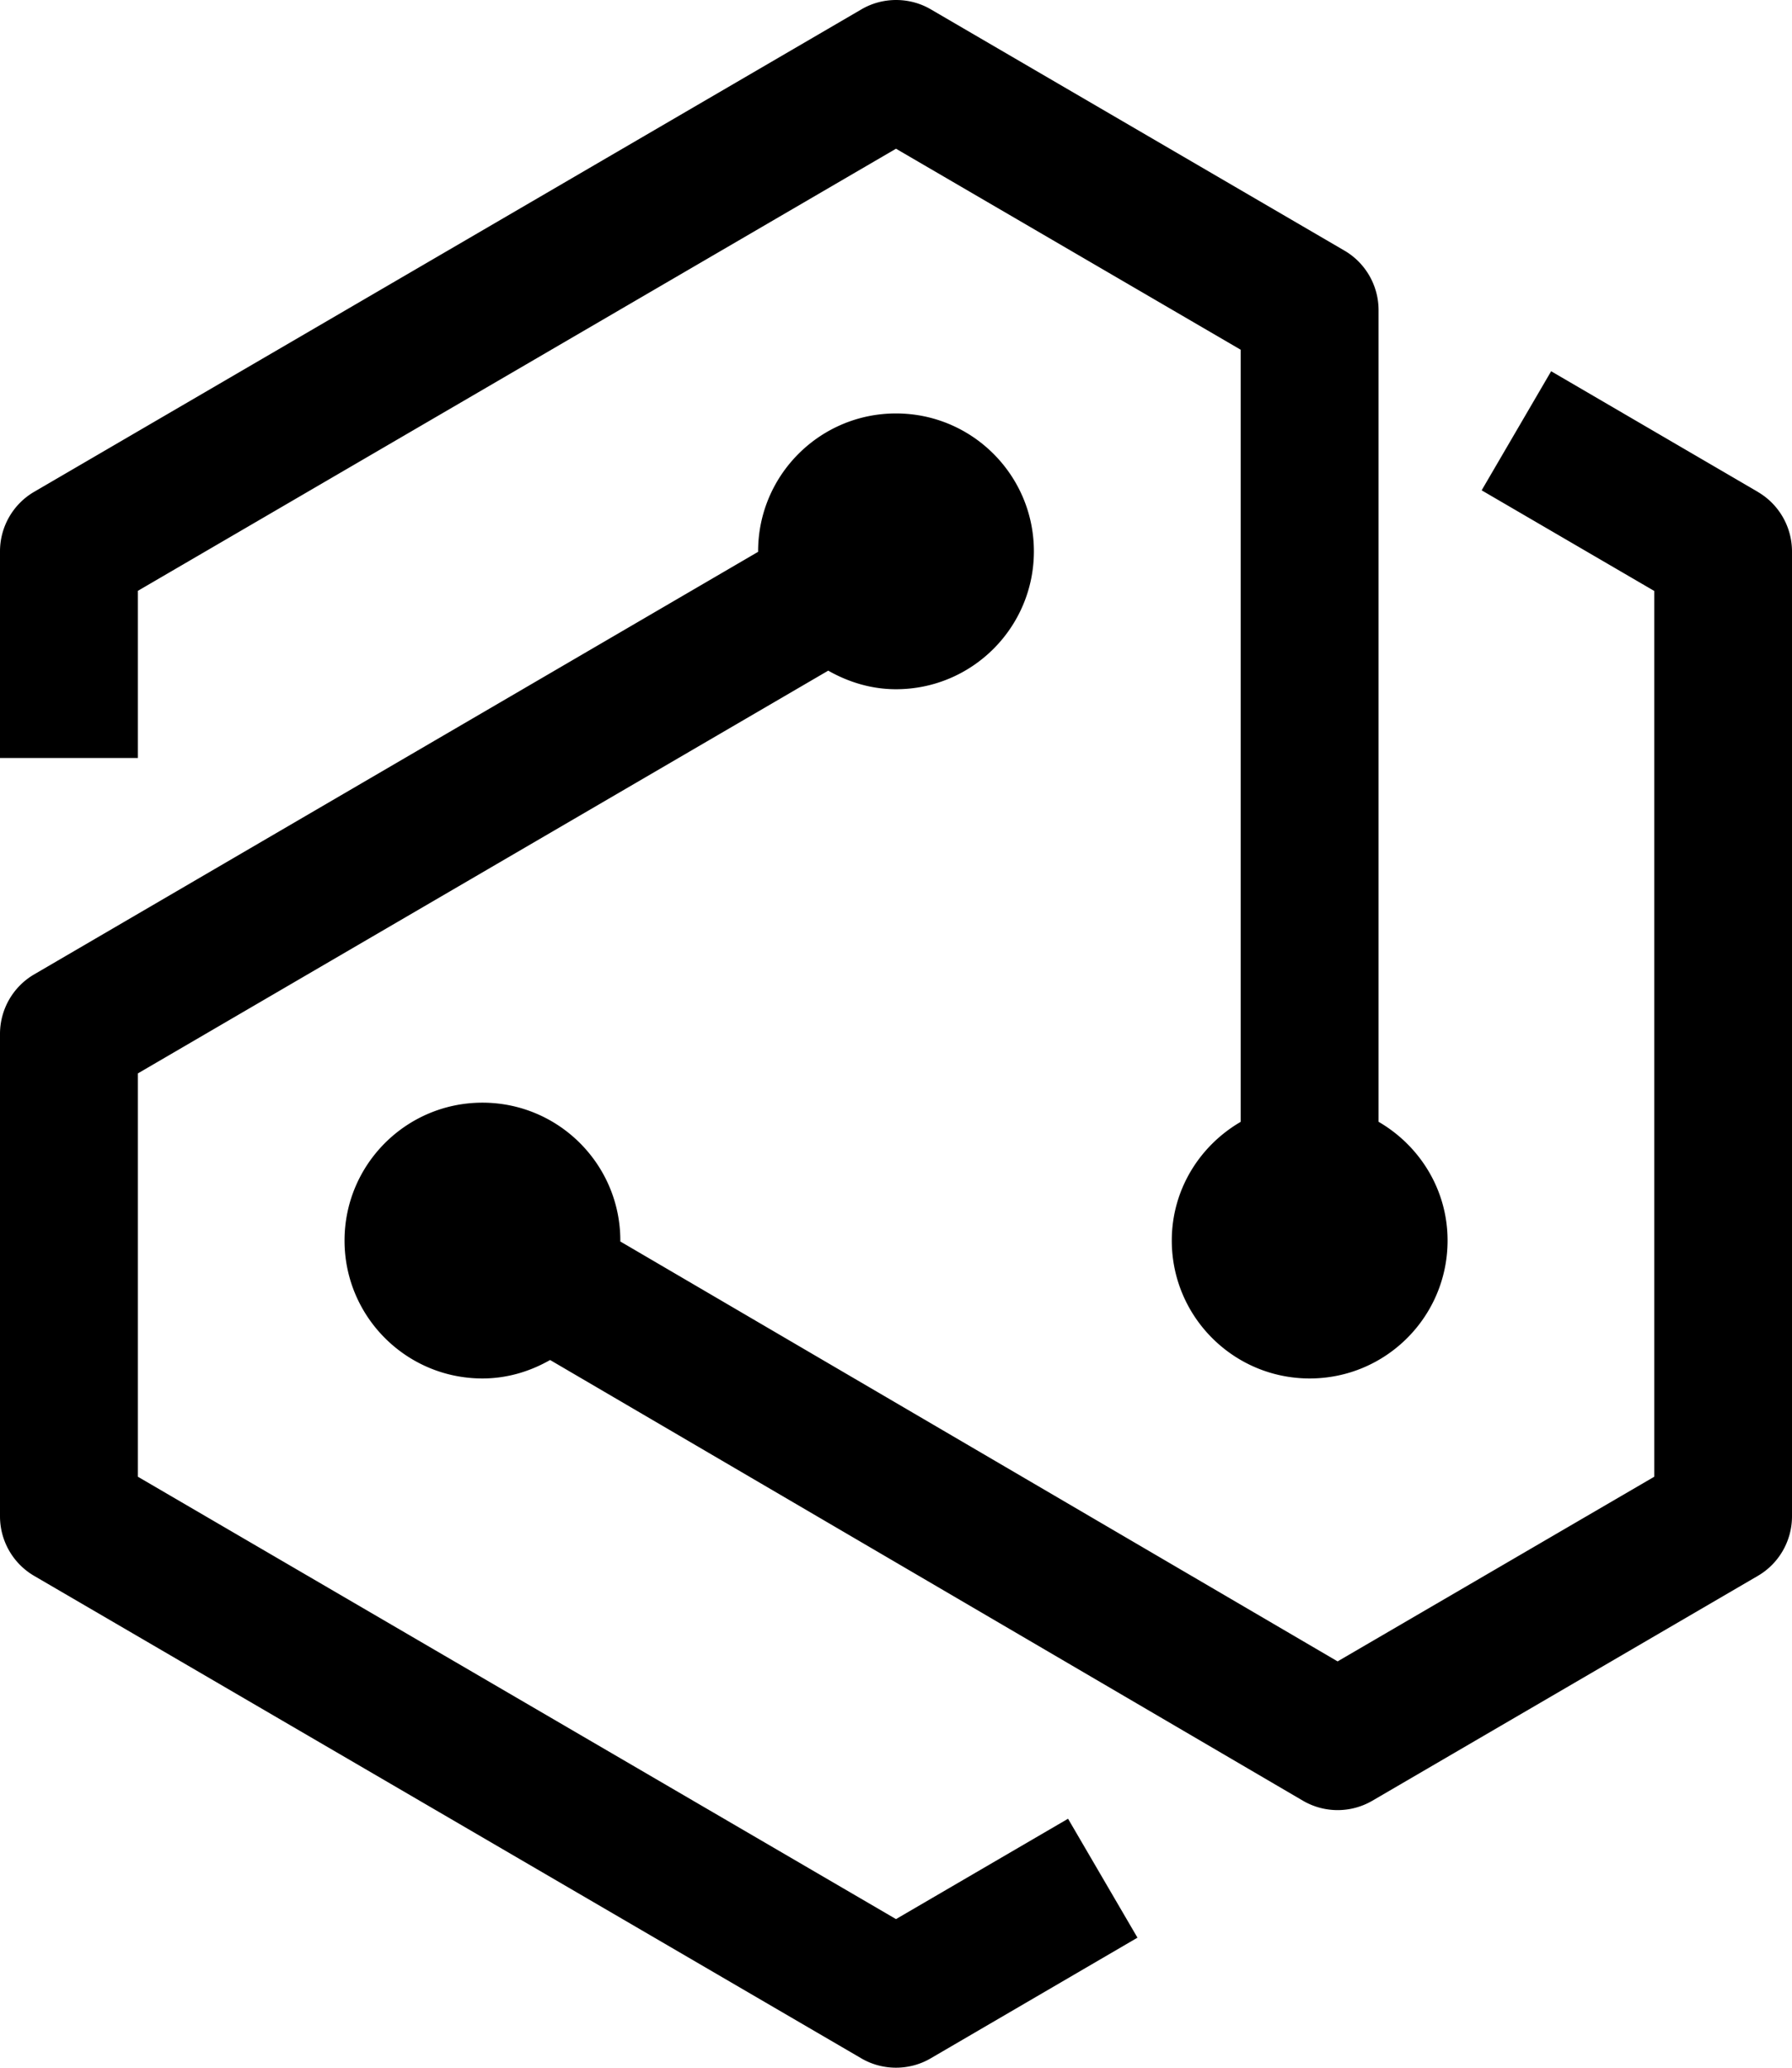 <svg data-name="Layer 2" xmlns="http://www.w3.org/2000/svg" viewBox="0 0 145.68 168.1"><path d="m86.83 147.85-13.99 8.16-61.63-35.96V87.26l56.12-32.74c1.64.93 3.5 1.51 5.51 1.51 6.19 0 11.21-5.02 11.21-11.21s-5.02-11.21-11.21-11.21-11.21 5.02-11.21 11.21v.04L2.78 79.21C1.06 80.21 0 82.06 0 84.05v39.22c0 1.99 1.06 3.84 2.78 4.84l67.24 39.22c.87.51 1.85.76 2.82.76s1.95-.25 2.82-.76l16.81-9.81-5.65-9.68zm56.08-107.86-16.81-9.81-5.65 9.68 14.03 8.18v72.01l-25.74 15.01-58.32-34.14s.01-.04.01-.07c0-6.19-5.02-11.21-11.21-11.21s-11.21 5.02-11.21 11.21 5.02 11.21 11.21 11.21c2.01 0 3.87-.57 5.5-1.5l61.19 35.82a5.6 5.6 0 0 0 5.65.01l31.34-18.28c1.72-1 2.78-2.85 2.78-4.84V44.83c0-1.99-1.06-3.84-2.78-4.84zm-30.84 51.22v-66c0-1.99-1.06-3.84-2.78-4.84L75.67.76C74.8.25 73.82 0 72.85 0s-1.95.25-2.82.76L2.78 39.98C1.06 40.98 0 42.83 0 44.82v16.8h11.21V48.03l61.63-35.94 28.02 16.34V91.2c-3.33 1.94-5.6 5.51-5.6 9.65 0 6.19 5.02 11.21 11.21 11.21s11.21-5.02 11.21-11.21c0-4.14-2.27-7.71-5.6-9.65z" style="stroke-width:0" data-name="Layer 1"/></svg>